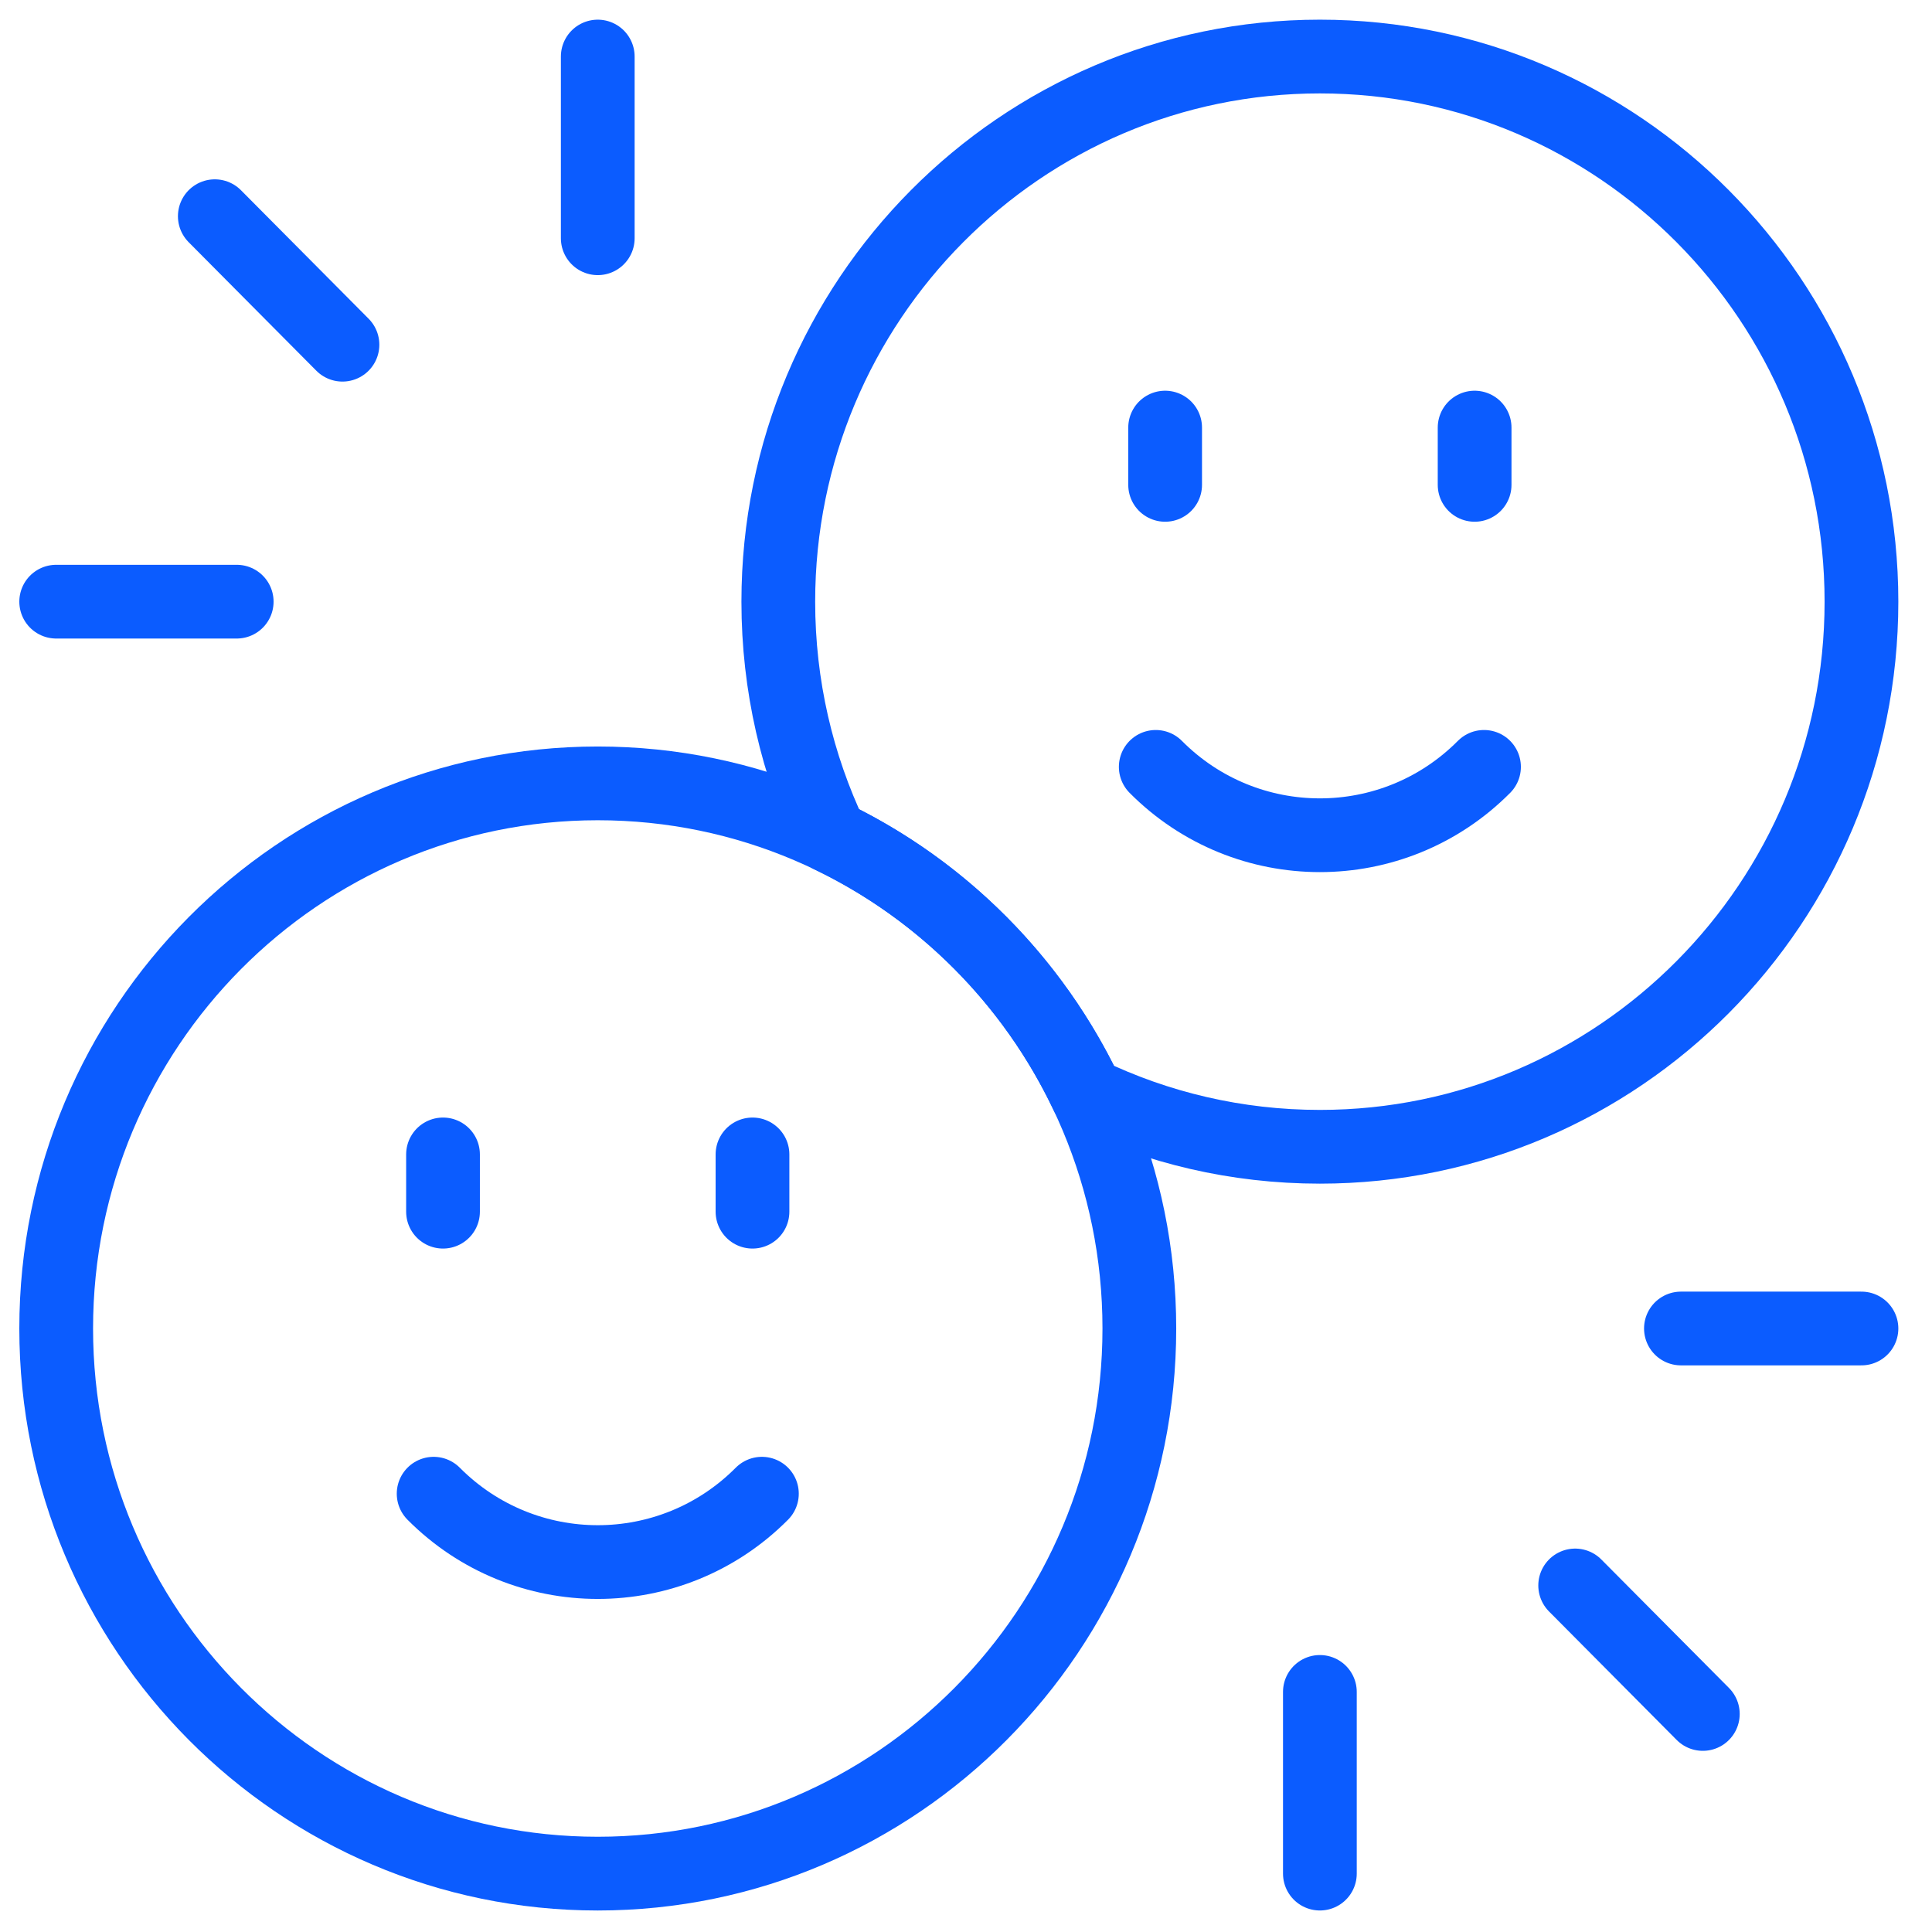 <svg width="131" height="131" viewBox="0 0 131 131" fill="none" xmlns="http://www.w3.org/2000/svg">
<mask id="mask0_311_6" style="mask-type:luminance" maskUnits="userSpaceOnUse" x="0" y="0" width="131" height="131">
<path d="M127.526 128.376V2.5H2.5V128.376H127.526Z" fill="white" stroke="white" stroke-width="5"/>
</mask>
<g mask="url(#mask0_311_6)">
<path d="M16.05 40.796H3.81Z" fill="#FF722C"/>
<path d="M16.05 40.796H3.81" stroke="#0B5CFF" stroke-width="5" stroke-miterlimit="10" stroke-linecap="round" stroke-linejoin="round"/>
<path d="M113.976 90.079H126.217Z" fill="#FF722C"/>
<path d="M113.976 90.079H126.217" stroke="#0B5CFF" stroke-width="5" stroke-miterlimit="10" stroke-linecap="round" stroke-linejoin="round"/>
<path d="M23.221 23.373L14.565 14.66Z" fill="#FF722C"/>
<path d="M23.221 23.373L14.565 14.66" stroke="#0B5CFF" stroke-width="5" stroke-miterlimit="10" stroke-linecap="round" stroke-linejoin="round"/>
<path d="M106.805 107.503L115.461 116.216Z" fill="#FF722C"/>
<path d="M106.805 107.503L115.461 116.216" stroke="#0B5CFF" stroke-width="5" stroke-miterlimit="10" stroke-linecap="round" stroke-linejoin="round"/>
<path d="M40.531 16.155V3.834Z" fill="#FF722C"/>
<path d="M40.531 16.155V3.834" stroke="#0B5CFF" stroke-width="5" stroke-miterlimit="10" stroke-linecap="round" stroke-linejoin="round"/>
<path d="M89.495 114.721V127.041Z" fill="#FF722C"/>
<path d="M89.495 114.721V127.041" stroke="#0B5CFF" stroke-width="5" stroke-miterlimit="10" stroke-linecap="round" stroke-linejoin="round"/>
<path d="M78.366 51.998C84.508 58.179 94.481 58.179 100.624 51.998" stroke="#0B5CFF" stroke-width="5" stroke-miterlimit="10" stroke-linecap="round" stroke-linejoin="round"/>
<path d="M29.403 101.281C35.546 107.462 45.518 107.462 51.661 101.281" stroke="#0B5CFF" stroke-width="5" stroke-miterlimit="10" stroke-linecap="round" stroke-linejoin="round"/>
<path d="M99.987 28.993V32.876Z" fill="#FF722C"/>
<path d="M99.987 28.993V32.876" stroke="#0B5CFF" stroke-width="5" stroke-miterlimit="10" stroke-linecap="round" stroke-linejoin="round"/>
<path d="M51.023 78.276V82.159Z" fill="#FF722C"/>
<path d="M51.023 78.276V82.159" stroke="#0B5CFF" stroke-width="5" stroke-miterlimit="10" stroke-linecap="round" stroke-linejoin="round"/>
<path d="M79.002 28.993V32.876Z" fill="#FF722C"/>
<path d="M79.002 28.993V32.876" stroke="#0B5CFF" stroke-width="5" stroke-miterlimit="10" stroke-linecap="round" stroke-linejoin="round"/>
<path d="M30.039 78.276V82.159Z" fill="#FF722C"/>
<path d="M30.039 78.276V82.159" stroke="#0B5CFF" stroke-width="5" stroke-miterlimit="10" stroke-linecap="round" stroke-linejoin="round"/>
<path d="M56.349 56.717C63.918 60.364 70.055 66.541 73.676 74.159C78.466 76.465 83.831 77.758 89.495 77.758C109.761 77.758 126.217 61.196 126.217 40.796C126.217 20.397 109.761 3.834 89.495 3.834C69.226 3.834 52.773 20.397 52.773 40.796C52.773 46.497 54.058 51.895 56.349 56.717Z" stroke="#0B5CFF" stroke-width="5" stroke-miterlimit="10" stroke-linecap="round" stroke-linejoin="round"/>
<path d="M40.532 53.117C20.263 53.117 3.81 69.68 3.81 90.08C3.81 110.478 20.263 127.042 40.532 127.042C60.798 127.042 77.254 110.478 77.254 90.08C77.254 69.68 60.798 53.117 40.532 53.117Z" stroke="#0B5CFF" stroke-width="5" stroke-miterlimit="10" stroke-linecap="round" stroke-linejoin="round"/>
</g>
</svg>
